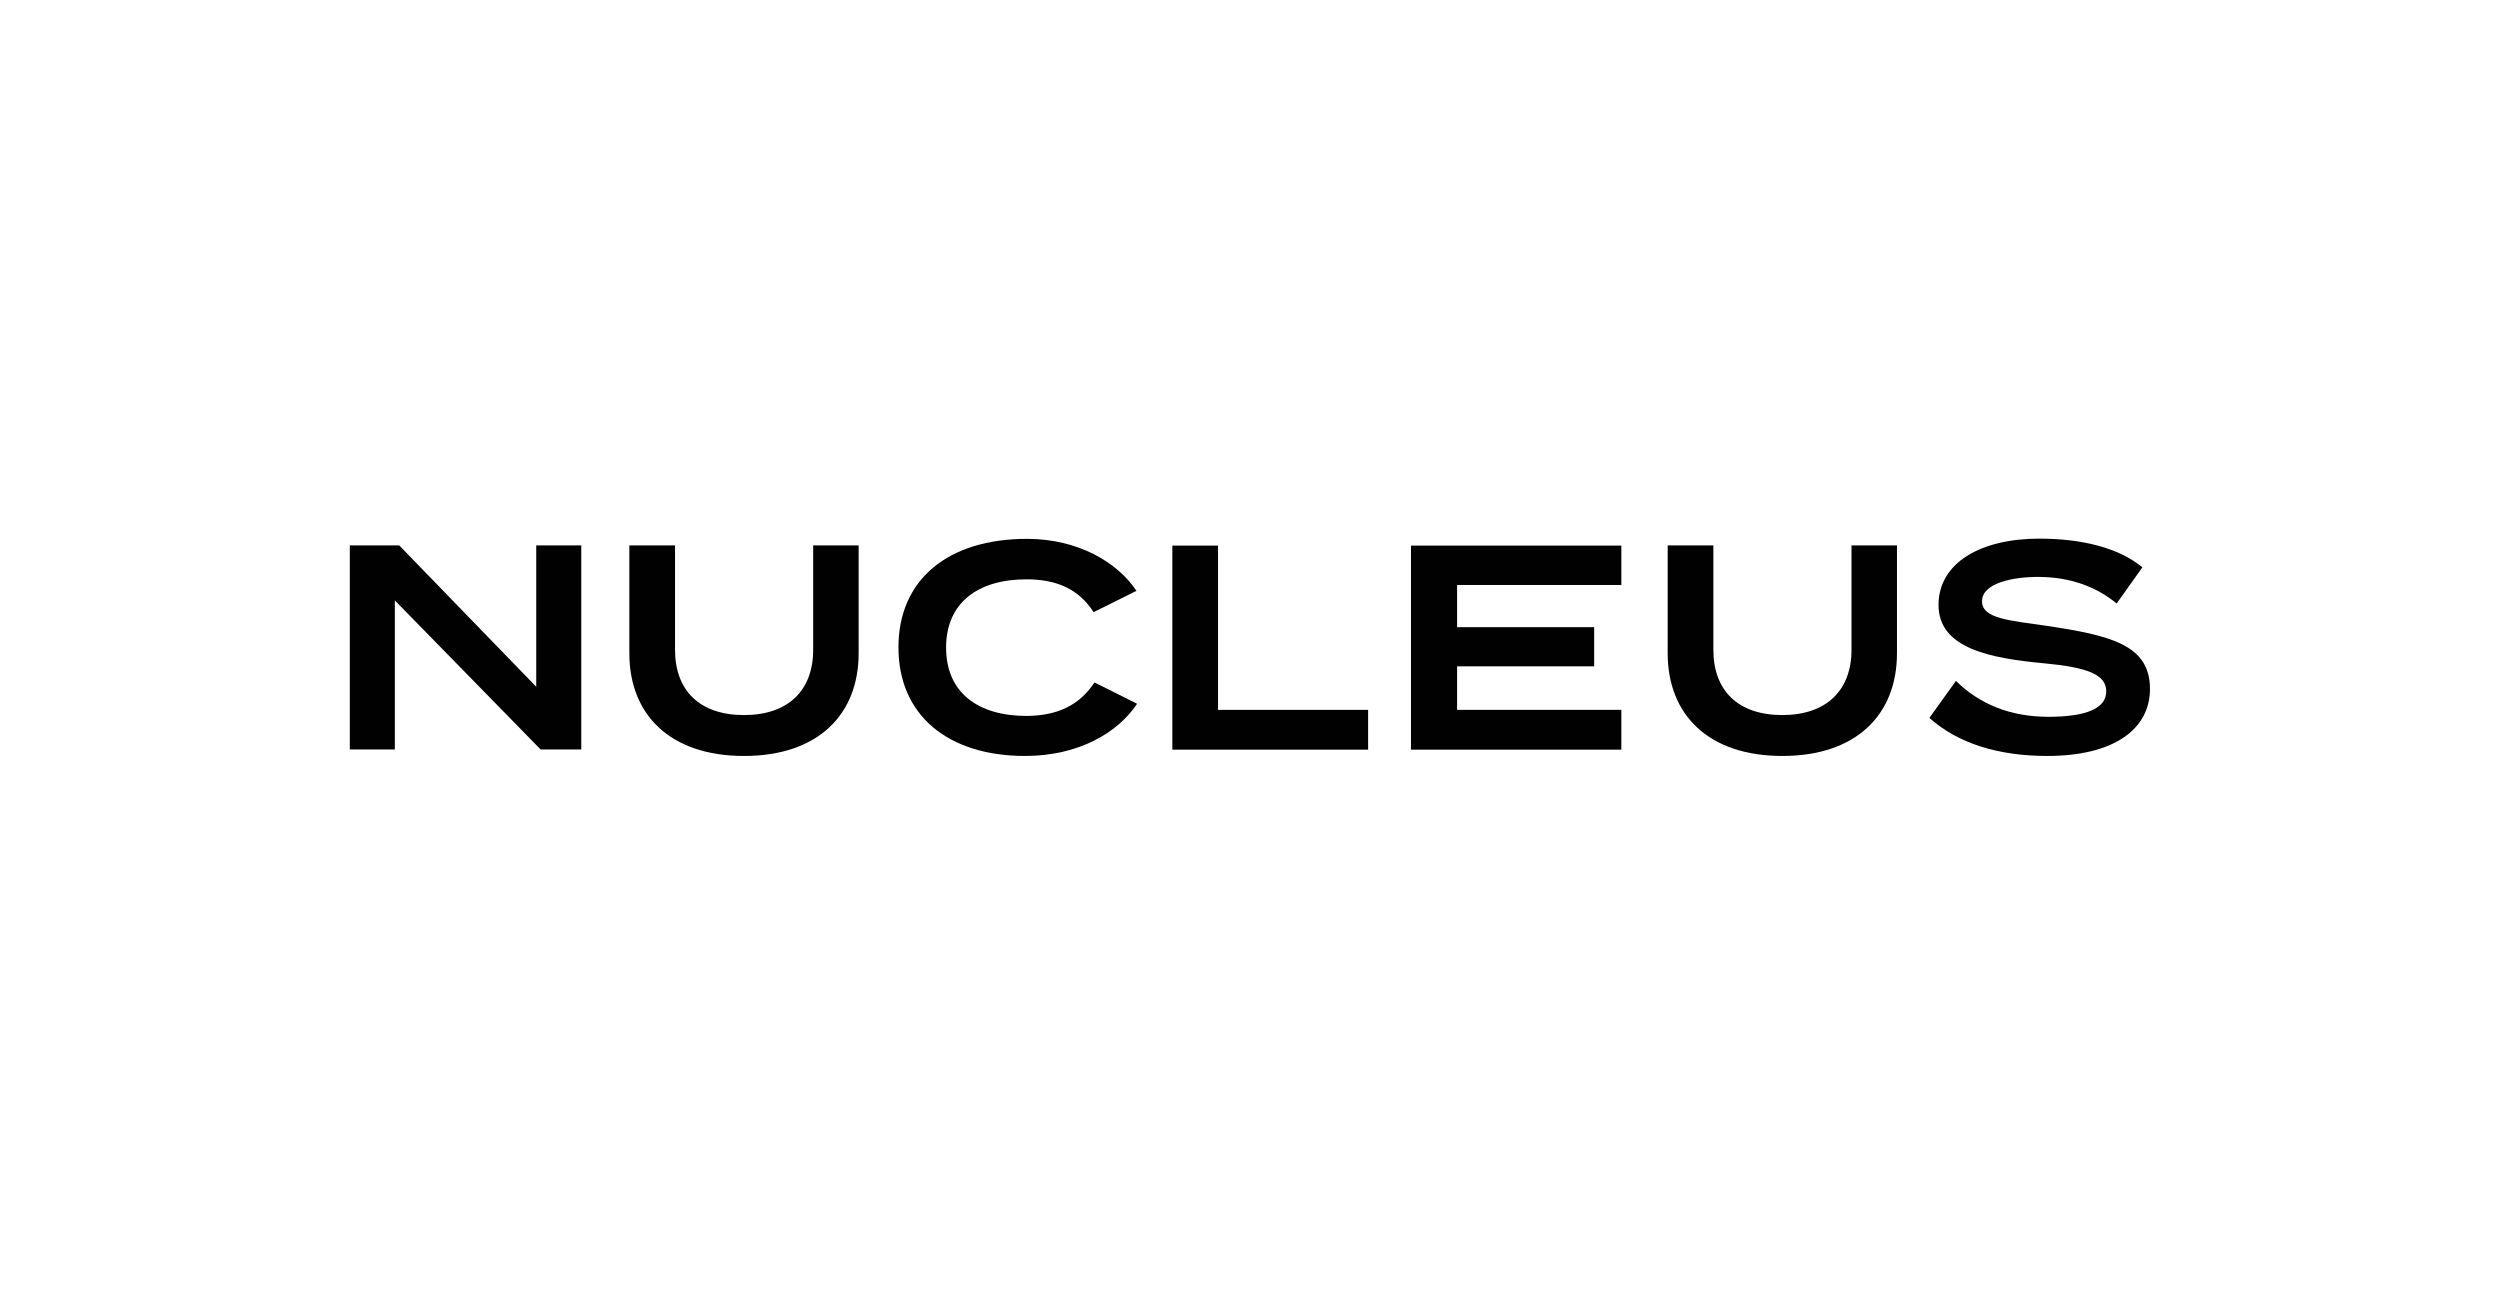 <?xml version="1.0" encoding="utf-8"?>
<!-- Generator: Adobe Illustrator 27.9.0, SVG Export Plug-In . SVG Version: 6.00 Build 0)  -->
<svg version="1.1" id="Layer_1" xmlns="http://www.w3.org/2000/svg" xmlns:xlink="http://www.w3.org/1999/xlink" x="0px" y="0px"
	 viewBox="0 0 1149.2 595.3" style="enable-background:new 0 0 1149.2 595.3;" xml:space="preserve">
<style type="text/css">
	.st0{fill:#010101;}
</style>
<g>
	<path class="st0" d="M503.1,313.7l19.6,9.8c-8.8,13.3-26.9,24-51.5,24c-35.3,0-58.2-18.6-58.2-49.9s22.9-49.9,59.1-49.9
		c23.6,0,41.7,10.9,50.3,23.9l-19.7,9.8c-6.7-10.5-16.9-15.1-30.8-15.1c-22.3,0-37,10.7-37,31.4s14.7,31.4,37,31.4
		C485.8,329,496.1,324.4,503.1,313.7z"/>
	<path class="st0" d="M628.9,326.2v18.4h-90v-93.8h21v75.5H628.9z"/>
	<path class="st0" d="M745.3,326.2v18.4h-96.7v-93.8h96.7v18.1h-75.5v19.4h63v18h-63v20H745.3z"/>
	<path class="st0" d="M872,250.7v49.6c0,28.1-18.6,47.2-52.7,47.2c-34,0-52.7-19-52.7-47.2v-49.6h21v48c0,18.8,11.4,30,31.7,30
		c20.2,0,31.8-11.3,31.8-30v-48H872z"/>
	<path class="st0" d="M988.3,316.7c0,18.3-16.3,30.8-47.2,30.8c-22,0-40.8-5.5-54.2-17.5l12.2-17c10.7,10.5,24.7,16.5,42.5,16.5
		c17.7,0,26.6-4,26.6-11.7c0-7.7-8.5-11-28.6-12.9c-24.9-2.3-48.5-6.9-48.5-26.8c0-19.4,19.4-30.5,46.3-30.5c19,0,36.4,4,47.4,13.2
		l-11.8,16.6c-9.6-7.8-21.4-12.1-35.6-12.2c-11.8-0.1-26.3,2.7-26.3,11.2c0,8,12.6,8.8,29.8,11.3C970,292.1,988.3,296.3,988.3,316.7
		z"/>
	<path class="st0" d="M267.2,250.7v93.8h-18.7l-67-68.5v68.5h-20.7v-93.8h22.7l63,65v-65H267.2z"/>
	<path class="st0" d="M394.7,250.7v49.6c0,28.1-18.6,47.2-52.7,47.2c-34,0-52.7-19-52.7-47.2v-49.6h21v48c0,18.8,11.4,30,31.7,30
		s31.8-11.3,31.8-30v-48H394.7z"/>
</g>
</svg>
